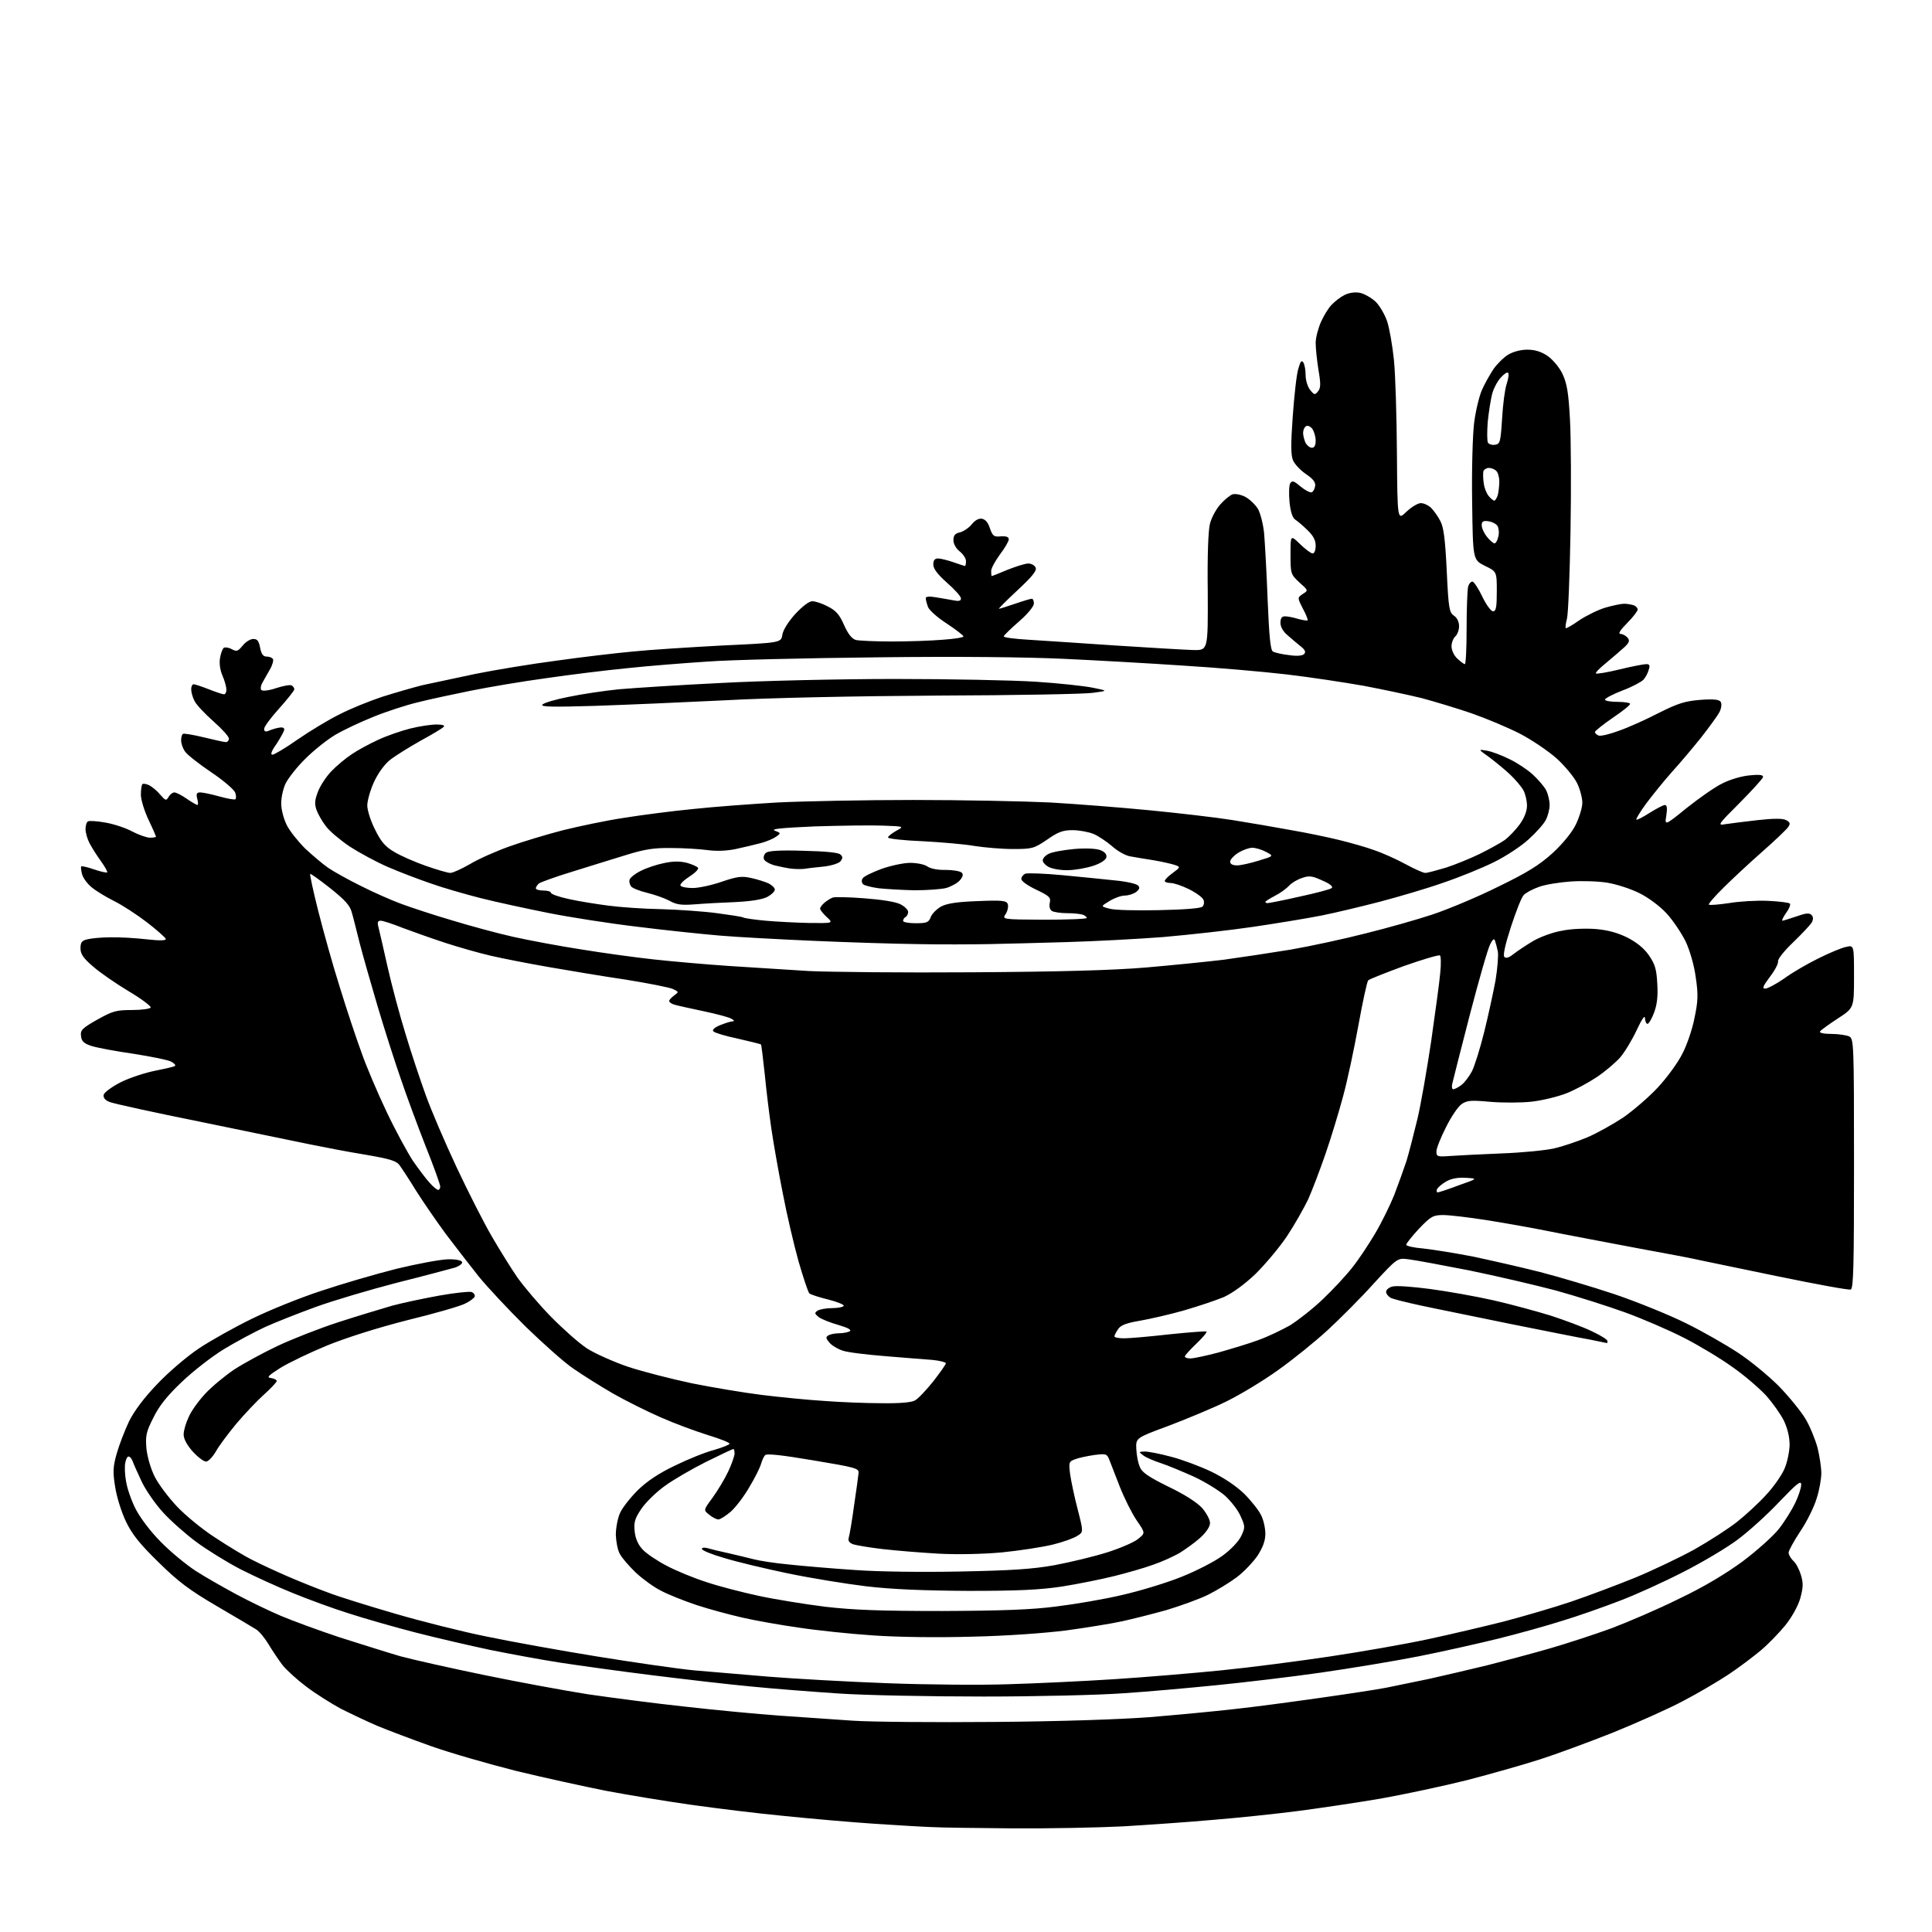 <?xml version="1.0" encoding="UTF-8" standalone="no"?>
<svg 
  version="1.1" 
  xmlns="http://www.w3.org/2000/svg" 
  xmlns:xlink="http://www.w3.org/1999/xlink" 
  xmlns:svg="http://www.w3.org/2000/svg"
  xmlns:rdf="http://www.w3.org/1999/02/22-rdf-syntax-ns#"
  xmlns:cc="http://creativecommons.org/ns#"
  xmlns:dc="http://purl.org/dc/elements/1.1/"
  viewBox="0 0 768 768"
  width="768"
  height="768"
>
<style>svg {background-color: white; }</style>"
<path stroke="none" fill="black" fill-rule="evenodd" d="M402.6,726.8C388.3,726.7 373.8,726.5 370.5,726.3C367.2,726.2 357.1,725.6 348.0,725.0C338.9,724.4 322.7,723.0 312.0,721.9C301.3,720.9 284.4,718.8 274.5,717.4C264.6,716.0 249.5,713.5 241.0,711.9C232.5,710.2 216.4,706.7 205.3,704.0C194.2,701.2 178.9,696.8 171.3,694.1C163.7,691.4 154.2,687.8 150.1,686.1C146.1,684.4 139.6,681.3 135.6,679.3C131.7,677.2 125.5,673.3 121.8,670.5C118.2,667.8 113.9,663.9 112.3,661.9C110.8,659.9 108.3,656.2 106.8,653.7C105.3,651.2 103.1,648.5 101.8,647.7C100.5,646.9 93.5,642.7 86.1,638.4C75.3,632.1 70.7,628.6 63.0,621.0C55.6,613.8 52.5,609.9 50.1,604.9C48.3,601.2 46.4,595.1 45.8,591.2C44.8,585.1 44.9,583.1 46.4,577.8C47.4,574.3 49.6,568.6 51.3,565.0C53.4,560.8 57.3,555.6 62.5,550.2C66.8,545.6 74.3,539.2 79.1,536.0C83.9,532.8 93.4,527.5 100.2,524.2C106.9,520.9 119.2,515.9 127.5,513.2C135.8,510.4 149.2,506.5 157.5,504.4C165.7,502.4 174.9,500.7 177.9,500.6C181.2,500.5 183.5,501.0 183.7,501.7C183.9,502.3 182.6,503.3 180.8,503.9C179.0,504.4 168.6,507.2 157.8,509.9C147.0,512.7 132.5,517.0 125.6,519.5C118.7,522.0 109.6,525.6 105.4,527.5C101.3,529.4 94.0,533.3 89.2,536.2C84.4,539.1 76.8,545.0 72.2,549.4C66.3,555.0 63.1,559.1 60.9,563.7C58.1,569.2 57.8,570.7 58.2,575.8C58.6,579.3 59.9,583.8 61.5,587.0C63.0,590.0 67.0,595.3 70.4,598.9C73.7,602.4 80.5,608.0 85.5,611.2C90.5,614.5 97.2,618.6 100.5,620.2C103.8,621.9 110.1,624.8 114.5,626.7C118.9,628.6 126.1,631.5 130.5,633.1C134.9,634.8 146.9,638.5 157.2,641.5C167.5,644.5 183.7,648.6 193.2,650.5C202.7,652.5 222.7,656.1 237.5,658.5C252.3,660.9 269.7,663.4 276.0,664.0C282.3,664.5 295.6,665.7 305.5,666.5C315.4,667.3 336.6,668.5 352.5,669.1C368.4,669.7 390.3,669.9 401.0,669.5C411.7,669.2 430.6,668.3 443.0,667.5C455.4,666.7 474.5,665.1 485.4,664.0C496.4,662.9 515.8,660.4 528.5,658.5C541.2,656.6 558.9,653.5 567.7,651.6C576.6,649.7 590.1,646.5 597.7,644.6C605.3,642.6 617.4,639.1 624.5,636.7C631.6,634.3 643.2,629.9 650.1,627.1C657.1,624.2 667.6,619.2 673.6,615.9C679.6,612.5 687.2,607.6 690.6,604.9C694.0,602.2 699.2,597.4 702.1,594.2C705.0,591.1 708.2,586.5 709.3,584.0C710.4,581.6 711.3,577.3 711.4,574.5C711.4,571.2 710.6,567.9 709.1,564.7C707.8,562.1 704.6,557.6 702.0,554.7C699.3,551.8 693.3,546.6 688.5,543.3C683.8,539.9 675.1,534.7 669.2,531.7C663.3,528.7 652.9,524.2 646.0,521.7C639.1,519.2 626.8,515.3 618.5,513.0C610.2,510.8 594.7,507.2 584.0,505.0C573.3,502.9 562.5,500.9 560.0,500.6C555.5,500.0 555.5,500.0 546.1,510.2C541.0,515.9 532.7,524.2 527.7,528.8C522.8,533.3 513.9,540.5 508.1,544.6C502.3,548.8 493.0,554.4 487.5,557.1C482.0,559.8 471.6,564.1 464.5,566.8C451.5,571.6 451.5,571.6 451.7,576.0C451.8,578.4 452.4,581.6 453.1,583.1C453.9,585.3 456.6,587.1 464.5,591.0C471.0,594.1 475.9,597.3 477.9,599.5C479.6,601.5 481.0,604.1 481.0,605.4C481.0,606.9 479.5,609.1 477.1,611.3C475.0,613.2 471.2,615.9 468.8,617.4C466.3,618.8 461.7,620.9 458.4,622.0C455.2,623.2 448.2,625.2 443.0,626.5C437.8,627.8 428.3,629.7 422.0,630.7C413.1,632.0 404.7,632.4 385.0,632.4C367.4,632.3 354.8,631.8 344.5,630.6C336.2,629.6 322.1,627.3 313.0,625.4C303.9,623.5 292.6,620.8 287.8,619.3C282.9,617.9 279.0,616.3 279.0,615.7C279.0,615.2 280.0,615.1 281.2,615.4C282.5,615.8 286.2,616.7 289.5,617.4C292.8,618.2 297.3,619.2 299.5,619.8C301.7,620.4 308.0,621.4 313.5,621.9C319.0,622.5 330.8,623.5 339.8,624.1C349.3,624.8 366.7,625.0 381.8,624.7C401.6,624.3 410.2,623.8 419.1,622.2C425.5,621.0 435.1,618.7 440.4,617.0C445.7,615.3 451.2,612.9 452.6,611.6C455.3,609.4 455.3,609.4 451.8,604.3C449.9,601.5 446.9,595.5 445.1,590.9C443.3,586.3 441.4,581.4 440.9,580.1C440.0,577.9 439.6,577.8 434.9,578.4C432.2,578.8 428.8,579.5 427.3,580.1C424.9,581.0 424.8,581.3 425.4,586.1C425.8,588.8 427.1,595.1 428.4,600.0C430.7,609.0 430.7,609.0 428.3,610.5C427.0,611.4 422.6,613.0 418.5,614.0C414.4,615.0 405.3,616.4 398.3,617.1C390.8,617.8 380.3,618.0 373.0,617.6C366.1,617.2 356.2,616.4 351.0,615.8C345.8,615.2 340.5,614.3 339.2,613.9C337.6,613.3 337.0,612.5 337.4,611.2C337.7,610.3 338.7,604.5 339.5,598.5C340.4,592.5 341.2,586.6 341.3,585.5C341.5,583.7 340.0,583.3 323.2,580.5C310.7,578.4 304.6,577.7 304.1,578.5C303.6,579.0 302.9,580.6 302.5,582.0C302.1,583.4 300.1,587.5 297.9,591.1C295.8,594.8 292.5,599.1 290.5,600.9C288.5,602.6 286.3,604.0 285.6,604.0C284.8,604.0 283.2,603.2 281.9,602.1C279.6,600.3 279.6,600.3 283.3,595.3C285.3,592.5 288.1,587.9 289.5,584.9C290.9,581.9 292.0,578.7 292.0,577.8C292.0,576.8 291.8,576.0 291.5,576.0C291.2,576.0 286.4,578.3 280.7,581.1C275.1,583.9 267.7,588.2 264.4,590.6C261.0,593.0 256.8,597.1 255.0,599.7C252.3,603.7 251.9,605.2 252.3,608.8C252.6,611.7 253.7,614.1 255.5,616.0C257.0,617.6 261.3,620.5 265.0,622.4C268.7,624.4 275.8,627.3 280.8,628.9C285.8,630.6 295.2,633.0 301.7,634.4C308.2,635.8 320.0,637.7 328.0,638.7C339.2,640.0 349.7,640.4 374.5,640.4C398.0,640.3 410.1,639.9 419.9,638.6C427.3,637.7 439.1,635.7 446.2,634.0C453.2,632.4 463.8,629.2 469.7,626.8C475.5,624.5 482.9,620.7 486.0,618.4C489.3,616.0 492.4,612.7 493.4,610.6C495.0,607.2 495.0,606.8 493.2,602.8C492.2,600.4 489.4,596.8 487.0,594.6C484.6,592.5 479.1,589.1 474.6,587.0C470.1,585.0 464.2,582.5 461.4,581.6C458.6,580.7 455.4,579.3 454.4,578.5C452.6,577.1 452.6,577.1 455.1,577.0C456.5,577.0 461.2,577.9 465.6,579.1C469.9,580.2 477.1,582.9 481.5,585.0C486.5,587.4 491.5,590.8 494.6,593.8C497.4,596.6 500.4,600.4 501.3,602.3C502.3,604.2 503.0,607.6 503.0,609.7C503.0,612.5 502.0,615.1 499.9,618.4C498.1,621.0 494.4,624.9 491.6,627.0C488.8,629.1 483.7,632.2 480.3,633.9C476.9,635.6 469.4,638.3 463.8,640.0C458.1,641.6 450.1,643.6 446.0,644.5C441.9,645.4 432.0,647.0 424.0,648.1C415.4,649.2 400.2,650.3 386.5,650.6C372.5,651.0 357.0,650.8 347.0,650.1C338.0,649.5 324.7,648.1 317.5,647.0C310.4,646.0 300.2,644.2 295.0,643.0C289.8,641.8 281.6,639.6 276.8,638.0C272.0,636.4 265.7,633.9 262.9,632.4C260.0,631.0 255.5,627.7 252.8,625.2C250.1,622.6 247.2,619.3 246.4,617.7C245.5,616.2 244.9,612.7 244.8,610.1C244.8,607.5 245.5,603.7 246.4,601.6C247.2,599.6 250.5,595.4 253.5,592.4C257.3,588.7 262.0,585.6 268.3,582.6C273.4,580.1 280.3,577.3 283.8,576.4C287.2,575.4 290.0,574.3 290.0,573.9C290.0,573.4 286.1,571.9 281.2,570.4C276.4,568.9 268.0,565.8 262.6,563.4C257.1,561.0 248.5,556.7 243.6,553.9C238.6,551.0 231.6,546.6 228.0,544.1C224.4,541.7 215.9,534.1 209.0,527.4C202.1,520.6 193.7,511.6 190.2,507.3C186.8,503.0 180.9,495.4 177.2,490.5C173.6,485.6 168.3,477.9 165.5,473.5C162.8,469.1 159.8,464.5 158.9,463.3C157.7,461.5 155.2,460.7 145.2,459.0C138.4,457.9 128.6,456.0 123.2,454.9C117.9,453.8 98.4,449.8 80.0,446.0C61.6,442.3 45.2,438.7 43.7,438.1C41.8,437.4 41.0,436.4 41.2,435.2C41.4,434.3 44.3,432.1 48.0,430.2C51.6,428.4 57.8,426.4 61.8,425.6C65.8,424.8 69.4,424.0 69.6,423.7C69.9,423.4 69.2,422.6 68.0,422.0C66.7,421.3 60.0,420.0 53.1,418.9C46.1,417.9 38.6,416.5 36.4,415.8C33.3,414.8 32.4,413.9 32.2,411.8C31.9,409.5 32.7,408.7 38.7,405.3C44.8,401.9 46.2,401.5 52.5,401.5C56.4,401.5 59.7,401.0 59.9,400.5C60.1,400.0 56.2,397.0 51.1,394.0C46.1,391.0 39.7,386.6 37.0,384.2C33.1,380.9 32.0,379.2 32.0,377.0C32.0,374.6 32.5,373.9 34.7,373.4C36.2,373.0 40.3,372.6 43.9,372.6C47.5,372.5 54.0,372.9 58.4,373.4C63.7,374.0 66.1,373.9 65.9,373.2C65.7,372.7 62.4,369.7 58.5,366.7C54.6,363.7 48.8,359.9 45.4,358.2C42.0,356.5 37.9,354.0 36.3,352.6C34.6,351.2 32.9,348.8 32.6,347.4C32.2,345.9 32.1,344.6 32.3,344.4C32.5,344.2 34.8,344.7 37.4,345.6C40.0,346.5 42.3,347.0 42.6,346.8C42.8,346.5 41.7,344.5 40.1,342.3C38.5,340.1 36.5,336.9 35.6,335.2C34.7,333.5 34.0,331.0 34.0,329.6C34.0,328.2 34.4,326.8 35.0,326.5C35.5,326.2 38.7,326.4 42.0,327.0C45.4,327.6 50.2,329.2 52.7,330.6C55.2,331.9 58.4,333.0 59.6,333.0C60.9,333.0 62.0,332.8 62.0,332.6C62.0,332.4 60.7,329.3 59.0,325.8C57.4,322.4 56.0,317.9 56.0,315.9C56.0,313.9 56.3,312.0 56.6,311.7C57.0,311.4 58.2,311.6 59.4,312.2C60.5,312.8 62.5,314.4 63.7,315.9C65.8,318.3 66.1,318.4 67.0,316.8C67.6,315.8 68.6,315.0 69.3,315.0C70.0,315.0 72.2,316.1 74.2,317.5C76.2,318.9 78.2,320.0 78.5,320.0C78.8,320.0 78.8,318.9 78.4,317.5C77.9,315.5 78.2,315.0 79.6,315.0C80.6,315.0 84.0,315.7 87.2,316.6C90.4,317.5 93.3,318.0 93.6,317.7C93.9,317.4 93.9,316.2 93.5,315.1C93.1,313.9 88.9,310.3 84.0,307.0C79.1,303.7 74.4,300.0 73.6,298.8C72.7,297.6 72.0,295.6 72.0,294.3C72.0,293.1 72.3,291.9 72.8,291.7C73.2,291.5 76.9,292.1 81.0,293.1C85.1,294.1 89.1,295.0 89.8,295.0C90.4,295.0 91.0,294.4 91.0,293.6C91.0,292.8 88.3,289.8 84.9,286.8C81.6,283.9 78.2,280.3 77.4,278.8C76.6,277.3 76.0,275.2 76.0,274.0C76.0,272.9 76.4,272.0 77.0,272.0C77.5,272.0 80.2,272.9 83.0,274.0C85.8,275.1 88.5,276.0 89.0,276.0C89.6,276.0 90.0,275.2 90.0,274.1C90.0,273.1 89.3,270.5 88.4,268.5C87.4,266.1 87.1,263.4 87.5,261.4C87.8,259.6 88.5,257.8 89.0,257.5C89.5,257.2 91.0,257.4 92.2,258.1C94.1,259.1 94.6,258.9 96.5,256.6C97.6,255.2 99.5,254.0 100.7,254.0C102.3,254.0 102.9,254.8 103.4,257.5C103.9,260.0 104.6,261.0 106.0,261.0C107.0,261.0 108.2,261.4 108.5,262.0C108.8,262.5 108.3,264.4 107.3,266.1C106.3,267.8 105.0,270.2 104.3,271.4C103.6,272.6 103.5,273.9 103.9,274.3C104.4,274.8 107.0,274.5 109.9,273.5C112.7,272.6 115.4,272.1 116.0,272.5C116.5,272.8 117.0,273.5 117.0,274.0C117.0,274.5 114.3,277.9 111.0,281.6C107.7,285.2 105.0,288.9 105.0,289.7C105.0,290.8 105.5,291.0 106.8,290.5C107.7,290.1 109.5,289.5 110.7,289.3C112.1,289.0 113.0,289.2 113.0,290.0C113.0,290.6 111.6,293.1 110.0,295.6C107.9,298.5 107.4,300.0 108.3,300.0C109.0,300.0 113.6,297.3 118.4,293.9C123.2,290.6 130.6,286.1 134.9,284.0C139.1,281.8 146.8,278.7 151.9,277.0C157.0,275.4 164.2,273.3 167.8,272.4C171.5,271.6 181.0,269.6 188.9,267.9C196.8,266.3 211.4,263.9 221.4,262.6C231.3,261.2 244.9,259.6 251.5,259.0C258.1,258.3 274.1,257.3 287.0,256.6C310.5,255.5 310.5,255.5 311.0,252.3C311.3,250.4 313.4,247.1 316.1,244.1C319.0,241.0 321.6,239.0 322.9,239.0C324.1,239.0 326.9,239.9 329.1,241.1C332.3,242.7 333.7,244.3 335.5,248.4C337.1,252.0 338.6,253.9 340.2,254.4C341.5,254.7 347.9,255.0 354.5,255.0C361.1,255.0 370.2,254.7 374.8,254.3C379.3,254.0 383.0,253.4 383.0,253.0C383.0,252.6 380.0,250.3 376.4,247.9C372.8,245.6 369.4,242.6 368.9,241.3C368.4,239.9 368.0,238.4 368.0,237.8C368.0,237.1 369.4,237.0 371.8,237.4C373.8,237.7 377.0,238.3 378.8,238.6C381.1,239.1 382.0,238.9 382.0,237.9C382.0,237.1 379.5,234.3 376.5,231.7C372.7,228.3 371.0,226.1 371.0,224.4C371.0,222.7 371.6,222.0 372.9,222.0C373.9,222.0 376.7,222.7 379.0,223.5C381.3,224.3 383.4,225.0 383.6,225.0C383.8,225.0 384.0,224.1 384.0,223.1C384.0,222.0 382.9,220.3 381.5,219.2C380.0,218.0 379.0,216.2 379.0,214.7C379.0,212.8 379.7,212.0 381.7,211.6C383.1,211.2 385.2,209.8 386.3,208.4C387.5,206.9 389.0,206.0 390.3,206.2C391.6,206.4 392.8,207.7 393.5,210.0C394.6,213.1 395.1,213.5 397.9,213.2C400.0,213.1 401.0,213.4 401.0,214.4C401.0,215.2 399.4,217.9 397.5,220.4C395.6,223.0 394.0,225.9 394.0,227.0C394.0,228.1 394.1,229.0 394.2,229.0C394.4,229.0 397.2,227.9 400.5,226.5C403.8,225.2 407.5,224.0 408.8,224.0C410.0,224.0 411.4,224.8 411.7,225.7C412.2,226.9 410.2,229.3 404.4,234.7C400.1,238.7 396.8,242.0 397.1,242.0C397.4,242.0 400.3,241.1 403.5,240.0C406.7,238.9 409.7,238.0 410.2,238.0C410.6,238.0 411.0,238.9 411.0,239.9C411.0,241.0 408.5,244.1 405.0,247.1C401.7,250.0 399.0,252.6 399.0,253.0C399.0,253.4 403.4,254.0 408.8,254.3C414.1,254.6 429.8,255.7 443.5,256.6C457.2,257.5 471.1,258.3 474.4,258.4C480.2,258.5 480.2,258.5 480.1,235.3C479.9,221.0 480.3,210.6 481.0,208.1C481.6,205.8 483.4,202.4 485.1,200.5C486.8,198.6 489.0,196.8 490.0,196.5C491.1,196.2 493.3,196.6 495.0,197.5C496.7,198.4 498.9,200.5 500.0,202.2C501.0,203.9 502.1,208.2 502.5,211.9C502.8,215.5 503.5,227.4 503.9,238.3C504.5,252.7 505.0,258.4 506.0,259.0C506.7,259.4 509.5,260.1 512.3,260.4C515.5,260.9 517.7,260.7 518.4,260.0C519.2,259.2 518.8,258.3 517.0,256.9C515.6,255.8 513.3,253.8 511.8,252.5C510.1,251.1 509.0,249.2 509.0,247.6C509.0,245.8 509.5,245.0 510.8,245.0C511.7,245.0 514.1,245.4 515.9,246.0C517.8,246.5 519.5,246.8 519.8,246.6C520.0,246.4 519.2,244.3 517.9,241.9C515.7,237.6 515.7,237.6 517.9,236.1C520.1,234.7 520.1,234.7 516.5,231.5C513.1,228.3 513.0,228.1 513.0,220.4C513.0,212.6 513.0,212.6 516.8,216.3C518.9,218.3 521.1,220.0 521.8,220.0C522.5,220.0 523.0,218.7 523.0,216.9C523.0,214.7 522.0,212.9 519.7,210.7C517.9,208.9 515.7,207.1 514.8,206.5C513.8,205.8 513.0,203.5 512.6,199.5C512.3,196.2 512.4,192.9 512.9,192.1C513.7,190.9 514.4,191.2 517.0,193.4C518.8,194.9 520.8,195.9 521.4,195.7C522.0,195.5 522.6,194.4 522.8,193.2C523.0,191.7 522.0,190.4 519.2,188.5C517.0,187.0 514.7,184.6 514.0,183.0C513.1,180.9 513.1,176.5 513.9,165.3C514.5,157.2 515.4,148.7 516.1,146.6C516.9,143.7 517.4,143.0 518.1,144.1C518.6,144.9 519.0,147.1 519.0,149.1C519.0,151.1 519.8,153.8 520.8,155.0C522.4,157.0 522.7,157.1 523.9,155.6C525.0,154.3 525.1,152.7 524.1,147.0C523.5,143.2 523.0,138.4 523.0,136.3C523.0,134.2 524.0,130.5 525.1,128.0C526.2,125.5 528.1,122.4 529.3,121.2C530.5,119.9 532.8,118.1 534.4,117.3C536.2,116.4 538.5,116.0 540.6,116.4C542.4,116.8 545.2,118.4 546.9,120.0C548.5,121.6 550.5,125.1 551.4,127.7C552.3,130.4 553.5,137.2 554.1,143.0C554.7,148.8 555.2,165.5 555.3,180.2C555.5,206.9 555.5,206.9 559.0,203.5C561.0,201.6 563.6,200.0 564.8,200.0C566.0,200.0 567.9,200.9 568.9,201.9C570.0,203.0 571.7,205.4 572.6,207.2C573.9,209.7 574.5,214.5 575.1,226.9C575.8,241.8 576.1,243.4 577.9,244.7C579.2,245.5 580.0,247.2 580.0,248.9C580.0,250.5 579.3,252.3 578.5,253.0C577.7,253.7 577.0,255.5 577.0,256.9C577.0,258.5 578.0,260.6 579.3,261.8C580.6,263.0 581.9,264.0 582.3,264.0C582.7,264.0 583.0,257.6 583.0,249.8C583.0,241.9 583.3,234.5 583.6,233.2C584.0,231.9 584.8,231.1 585.4,231.2C586.0,231.4 587.8,234.1 589.3,237.3C590.8,240.4 592.7,243.0 593.5,243.0C594.7,243.0 595.0,241.4 595.0,235.1C595.0,227.2 595.0,227.2 590.2,224.9C585.5,222.5 585.5,222.5 585.2,199.5C585.0,186.6 585.4,172.8 586.0,168.0C586.6,163.3 588.0,157.5 589.1,155.0C590.2,152.5 592.3,148.8 593.7,146.7C595.1,144.7 597.7,142.1 599.5,141.0C601.5,139.8 604.5,139.0 607.1,139.0C610.2,139.0 612.7,139.8 615.2,141.5C617.2,142.9 619.8,145.9 621.1,148.6C622.9,152.5 623.5,155.9 624.1,166.9C624.5,174.4 624.6,194.4 624.3,211.5C624.0,228.6 623.4,244.0 622.9,245.9C622.4,247.8 622.2,249.5 622.4,249.7C622.6,249.9 625.1,248.5 627.9,246.5C630.8,244.6 635.5,242.3 638.3,241.5C641.1,240.7 644.4,240.0 645.6,240.0C646.8,240.0 648.5,240.3 649.4,240.6C650.3,240.9 651.0,241.7 651.0,242.3C651.0,242.9 649.1,245.4 646.8,247.7C644.0,250.5 643.1,252.0 644.2,252.0C645.0,252.0 646.3,252.7 647.0,253.5C647.9,254.6 647.7,255.4 645.8,257.2C644.4,258.5 641.2,261.2 638.6,263.4C636.0,265.5 634.1,267.4 634.4,267.7C634.6,268.0 638.9,267.3 643.8,266.1C648.7,264.9 653.5,264.0 654.4,264.0C655.7,264.0 656.0,264.5 655.4,266.2C655.1,267.5 654.1,269.3 653.3,270.2C652.4,271.1 648.7,273.1 644.9,274.5C641.1,276.0 638.0,277.6 638.0,278.1C638.0,278.6 640.2,279.0 643.0,279.0C645.8,279.0 648.0,279.4 648.0,279.8C648.0,280.3 644.9,282.8 641.0,285.4C637.1,288.1 634.0,290.6 634.0,291.0C634.0,291.4 634.7,292.1 635.5,292.4C636.4,292.7 640.1,291.8 643.8,290.4C647.5,289.1 654.6,285.9 659.6,283.3C667.2,279.5 669.9,278.7 676.0,278.2C681.4,277.8 683.4,278.1 684.0,279.0C684.5,279.8 684.3,281.5 683.5,283.1C682.7,284.6 679.4,289.1 676.2,293.2C673.0,297.2 667.7,303.5 664.5,307.0C661.3,310.6 656.8,316.2 654.4,319.4C652.0,322.7 650.2,325.6 650.5,325.8C650.7,326.1 653.1,324.8 655.8,323.1C658.5,321.4 661.2,320.0 661.8,320.0C662.7,320.0 662.8,321.3 662.4,324.1C661.7,328.3 661.7,328.3 670.6,321.1C675.5,317.2 681.9,312.7 684.9,311.3C687.9,309.8 692.7,308.4 695.8,308.2C699.8,307.8 701.1,308.1 700.8,309.0C700.6,309.6 696.4,314.3 691.5,319.2C682.7,328.0 682.6,328.2 686.0,327.6C687.9,327.3 693.7,326.6 698.8,326.0C705.2,325.3 708.7,325.3 710.0,326.0C711.6,326.9 711.8,327.4 710.8,328.8C710.2,329.7 705.6,334.1 700.6,338.5C695.6,342.9 688.7,349.3 685.2,352.8C681.6,356.3 679.0,359.4 679.3,359.6C679.6,359.9 683.2,359.6 687.3,359.0C691.4,358.3 698.3,357.9 702.8,358.1C707.2,358.3 711.2,358.8 711.5,359.2C711.9,359.6 711.2,361.3 710.0,362.9C708.8,364.6 708.2,366.0 708.5,366.0C708.9,366.0 711.4,365.2 714.1,364.3C717.7,363.0 719.2,362.8 720.1,363.7C720.8,364.4 720.9,365.4 720.2,366.7C719.6,367.7 716.3,371.2 712.9,374.5C709.3,377.9 706.7,381.2 706.8,382.1C707.0,383.0 705.5,385.8 703.5,388.4C700.8,392.0 700.4,393.0 701.7,393.0C702.6,393.0 706.0,391.2 709.2,389.0C712.3,386.7 718.5,383.1 722.8,381.0C727.2,378.8 732.2,376.7 733.9,376.4C737.0,375.7 737.0,375.7 737.0,388.2C737.0,400.7 737.0,400.7 730.5,404.9C727.0,407.2 723.8,409.5 723.5,410.0C723.1,410.6 725.0,411.0 728.0,411.0C730.8,411.0 734.0,411.5 735.1,412.0C736.9,413.0 737.0,414.7 737.0,462.6C737.0,503.0 736.8,512.2 735.7,512.6C734.9,512.9 722.0,510.5 706.9,507.4C691.8,504.3 677.9,501.4 676.0,501.0C674.1,500.5 662.6,498.3 650.5,496.1C638.4,493.8 622.9,490.9 616.0,489.5C609.1,488.1 597.8,486.1 590.8,485.0C583.8,483.9 576.1,483.0 573.7,483.0C569.7,483.0 568.8,483.5 564.1,488.4C561.3,491.4 559.0,494.3 559.0,494.8C559.0,495.3 562.0,496.0 565.8,496.3C569.5,496.7 578.3,498.1 585.5,499.5C592.6,501.0 604.5,503.7 612.0,505.6C619.4,507.5 632.9,511.5 641.9,514.5C651.0,517.6 663.8,522.8 670.4,526.1C677.1,529.4 686.3,534.7 691.0,537.8C695.7,540.9 702.9,546.8 707.0,550.9C711.1,555.1 715.9,561.0 717.7,564.0C719.5,567.0 721.6,572.2 722.5,575.5C723.3,578.7 724.0,583.3 724.0,585.6C724.0,587.9 723.2,592.5 722.1,595.8C721.1,599.1 718.2,605.0 715.6,608.8C713.1,612.6 711.0,616.4 711.0,617.2C711.0,618.0 711.8,619.4 712.8,620.4C713.9,621.3 715.2,623.8 715.9,626.1C716.9,629.4 716.8,631.0 715.6,635.5C714.6,638.7 712.2,643.0 709.6,646.2C707.2,649.1 702.9,653.6 699.9,656.1C696.9,658.6 691.1,663.0 687.0,665.7C682.9,668.4 674.8,673.2 669.0,676.2C663.2,679.3 650.6,684.9 641.0,688.8C631.4,692.6 618.4,697.4 612.1,699.4C605.9,701.4 592.9,705.1 583.3,707.6C573.7,710.0 558.2,713.3 548.7,715.0C539.2,716.6 524.5,718.8 516.0,719.9C507.5,721.0 492.4,722.6 482.5,723.4C472.6,724.3 456.5,725.4 446.6,726.0C436.8,726.5 417.0,726.9 402.6,726.8zM395.0,684.5C421.4,684.3 444.9,683.5 457.0,682.6C467.7,681.7 482.8,680.3 490.5,679.4C498.2,678.6 513.7,676.5 525.0,674.9C536.3,673.3 548.0,671.5 551.0,670.9C554.0,670.3 561.7,668.7 568.0,667.4C574.3,666.0 584.9,663.5 591.5,661.9C598.1,660.2 609.1,657.3 616.0,655.3C622.9,653.3 633.9,649.7 640.5,647.3C647.1,644.8 659.3,639.6 667.5,635.5C677.4,630.8 686.0,625.6 692.7,620.7C698.3,616.5 704.8,610.7 707.1,607.8C709.4,604.9 712.3,600.2 713.6,597.5C714.9,594.8 716.0,591.5 716.0,590.2C716.0,588.3 714.4,589.6 707.3,597.0C702.6,602.0 695.2,608.7 690.9,611.9C686.7,615.1 676.8,621.0 669.1,624.9C661.3,628.9 649.9,634.1 643.7,636.4C637.5,638.8 627.3,642.4 621.0,644.3C614.7,646.3 603.2,649.5 595.5,651.4C587.8,653.3 573.6,656.5 564.0,658.4C554.4,660.3 536.8,663.2 525.0,664.9C513.2,666.6 494.5,668.8 483.5,669.9C472.5,671.0 455.9,672.5 446.5,673.1C437.1,673.8 412.2,674.4 391.0,674.4C369.8,674.4 343.9,673.9 333.5,673.2C323.1,672.5 307.3,671.3 298.5,670.4C289.7,669.6 271.9,667.5 259.0,665.9C246.1,664.3 229.7,662.0 222.5,660.9C215.3,659.8 203.0,657.5 195.0,655.9C187.0,654.2 173.5,651.1 165.0,648.9C156.5,646.7 144.6,643.3 138.5,641.3C132.4,639.4 122.6,635.8 116.5,633.3C110.5,630.9 101.1,626.6 95.6,623.8C90.2,621.0 82.3,616.1 78.1,613.0C73.9,609.9 67.9,604.6 64.8,601.2C61.7,597.8 57.8,592.2 56.2,588.7C54.6,585.3 53.0,581.7 52.7,580.8C52.3,579.8 51.7,579.0 51.1,579.0C50.6,579.0 50.0,580.1 49.8,581.5C49.5,582.8 49.6,586.1 50.1,588.8C50.5,591.5 52.2,596.5 53.9,599.8C55.7,603.3 59.8,608.8 63.9,612.9C67.7,616.8 73.9,621.9 77.7,624.4C81.4,626.8 88.8,631.0 94.0,633.8C99.2,636.6 107.1,640.4 111.6,642.3C116.1,644.2 126.6,648.1 135.1,650.9C143.6,653.6 154.4,657.0 159.2,658.4C164.0,659.7 179.1,663.1 192.7,665.9C206.3,668.7 224.8,672.1 233.7,673.5C242.7,674.8 260.0,677.1 272.2,678.4C284.5,679.8 301.5,681.4 310.0,682.0C318.5,682.6 331.6,683.5 339.0,684.0C346.4,684.5 371.6,684.7 395.0,684.5zM81.9,581.0C81.0,581.0 78.6,579.2 76.6,577.0C74.3,574.4 73.0,572.0 73.0,570.2C73.0,568.7 73.9,565.6 75.0,563.3C76.0,560.9 79.0,556.8 81.6,554.0C84.2,551.2 89.4,546.9 93.1,544.4C96.8,542.0 104.5,537.8 110.2,535.1C115.9,532.4 126.8,528.1 134.5,525.6C142.2,523.1 151.9,520.2 156.0,519.0C160.1,517.9 168.6,516.1 174.7,515.0C180.9,513.9 186.7,513.3 187.5,513.6C188.4,514.0 188.9,514.8 188.7,515.4C188.5,516.0 186.8,517.3 184.9,518.2C183.0,519.2 172.6,522.2 161.9,524.8C149.8,527.9 137.8,531.7 129.9,534.9C122.9,537.8 114.6,541.8 111.4,543.8C106.5,546.9 105.9,547.6 107.8,547.8C109.0,548.0 110.0,548.5 110.0,549.0C110.0,549.4 107.7,551.9 104.9,554.4C102.1,556.9 97.2,562.1 93.9,566.0C90.7,569.9 87.0,574.8 85.8,577.0C84.5,579.2 82.8,581.0 81.9,581.0zM350.5,557.8C357.6,557.9 362.3,557.5 363.7,556.7C364.9,556.1 368.2,552.6 371.0,549.1C373.7,545.6 376.0,542.4 376.0,541.9C376.0,541.5 373.6,540.9 370.8,540.6C367.9,540.4 359.4,539.7 352.0,539.1C344.6,538.5 336.9,537.6 335.0,536.9C333.1,536.3 330.7,534.9 329.7,533.7C328.3,532.1 328.2,531.5 329.2,530.9C329.9,530.4 331.9,530.0 333.5,530.0C335.1,530.0 337.1,529.6 337.8,529.2C338.6,528.6 337.0,527.8 333.3,526.7C330.1,525.8 326.6,524.4 325.5,523.6C323.8,522.2 323.7,521.9 325.0,521.0C325.8,520.5 328.4,520.0 330.7,520.0C333.0,520.0 335.1,519.6 335.4,519.1C335.7,518.7 332.9,517.5 329.3,516.6C325.6,515.7 322.2,514.6 321.7,514.1C321.2,513.6 319.3,507.8 317.4,501.3C315.6,494.8 312.7,482.5 311.1,474.0C309.4,465.5 307.4,454.0 306.6,448.5C305.8,443.0 304.6,433.3 304.0,427.0C303.3,420.7 302.7,415.4 302.5,415.2C302.3,415.0 298.2,414.0 293.4,412.9C288.6,411.9 284.2,410.6 283.6,410.0C283.0,409.4 283.9,408.5 286.3,407.5C288.3,406.7 290.5,406.0 291.2,406.0C292.0,406.0 291.9,405.6 290.8,405.0C289.9,404.4 285.0,403.1 279.8,402.0C274.7,400.9 269.5,399.8 268.2,399.4C267.0,399.1 266.0,398.4 266.0,397.9C266.0,397.5 266.9,396.5 268.0,395.7C269.9,394.3 269.9,394.3 267.4,393.1C265.9,392.5 257.5,390.8 248.6,389.4C239.8,388.1 226.0,385.8 218.0,384.4C210.0,383.0 199.7,381.0 195.0,379.9C190.3,378.8 182.2,376.5 177.0,374.8C171.8,373.1 164.2,370.4 160.2,368.9C156.2,367.3 152.2,366.0 151.4,366.0C150.1,366.0 149.9,366.6 150.5,368.8C150.9,370.3 152.5,377.4 154.1,384.5C155.7,391.6 158.9,403.6 161.2,411.0C163.4,418.4 167.1,429.4 169.3,435.5C171.5,441.6 177.0,454.4 181.5,464.0C186.0,473.6 192.3,486.0 195.5,491.5C198.7,497.0 203.3,504.4 205.8,508.0C208.4,511.6 214.2,518.5 218.9,523.3C223.6,528.1 230.0,533.8 233.3,536.0C236.6,538.1 244.0,541.4 249.9,543.4C255.7,545.3 267.1,548.2 275.1,549.9C283.1,551.5 295.5,553.6 302.8,554.5C310.0,555.4 321.2,556.5 327.7,556.9C334.2,557.4 344.4,557.8 350.5,557.8zM473.2,540.0C474.5,540.0 479.6,538.9 484.5,537.6C489.4,536.2 496.5,534.1 500.2,532.7C503.9,531.4 509.5,528.7 512.7,526.9C515.8,525.0 521.7,520.4 525.8,516.5C529.9,512.6 535.2,506.9 537.6,503.8C540.1,500.7 544.1,494.6 546.6,490.4C549.1,486.2 552.5,479.3 554.2,475.1C555.8,470.9 558.0,464.8 559.1,461.5C560.1,458.2 562.0,450.8 563.4,445.0C564.8,439.2 567.2,425.3 568.9,414.0C570.5,402.7 572.2,390.5 572.5,386.9C572.9,383.2 572.8,380.0 572.4,379.8C571.9,379.5 565.5,381.4 558.1,384.0C550.8,386.7 544.4,389.2 543.9,389.7C543.4,390.2 541.7,398.2 540.0,407.5C538.3,416.9 535.6,429.6 533.9,435.8C532.2,442.1 529.1,452.4 526.9,458.7C524.7,465.1 521.6,473.2 520.0,476.8C518.3,480.3 514.6,486.9 511.6,491.4C508.6,495.9 503.0,502.5 499.2,506.3C494.8,510.5 490.0,514.0 486.5,515.6C483.4,516.9 476.2,519.3 470.7,520.9C465.1,522.5 457.2,524.3 453.2,525.0C447.9,525.9 445.6,526.7 444.5,528.3C443.7,529.5 443.0,530.8 443.0,531.2C443.0,531.7 444.7,532.0 446.9,532.0C449.0,532.0 457.1,531.3 465.0,530.4C472.8,529.6 479.4,529.1 479.6,529.3C479.9,529.6 478.1,531.7 475.6,534.1C473.1,536.5 471.0,538.8 471.0,539.2C471.0,539.7 472.0,540.0 473.2,540.0zM638.8,533.9C638.6,533.9 635.6,533.2 632.0,532.5C628.4,531.9 614.0,529.0 600.0,526.2C586.0,523.3 570.0,520.1 564.5,518.9C559.0,517.7 553.7,516.4 552.8,515.9C551.8,515.3 551.0,514.3 551.0,513.5C551.0,512.7 552.2,511.7 553.6,511.4C555.1,511.0 561.8,511.5 568.5,512.4C575.3,513.3 586.6,515.3 593.7,516.9C600.7,518.5 611.0,521.3 616.5,523.0C622.0,524.8 629.3,527.5 632.8,529.2C636.2,530.8 639.0,532.5 639.0,533.1C639.0,533.6 638.9,534.0 638.8,533.9zM571.5,474.0C571.9,474.0 575.6,472.8 579.8,471.2C587.5,468.5 587.5,468.5 582.7,468.2C579.4,468.0 576.9,468.5 574.8,469.7C573.1,470.7 571.5,472.1 571.2,472.8C571.0,473.4 571.1,474.0 571.5,474.0zM174.2,473.0C174.6,473.0 175.0,472.4 175.0,471.7C175.0,470.9 172.4,463.6 169.1,455.4C165.9,447.2 161.4,435.1 159.2,428.5C156.9,421.9 152.8,409.1 150.1,400.0C147.4,390.9 144.2,379.6 143.0,375.0C141.8,370.3 140.5,364.9 139.9,362.9C139.2,360.0 137.3,357.9 131.3,353.1C127.1,349.8 123.5,347.2 123.3,347.4C123.1,347.6 124.5,354.2 126.5,362.1C128.5,370.0 132.3,383.7 135.1,392.5C137.8,401.3 141.7,413.0 143.7,418.4C145.6,423.9 150.1,434.4 153.6,441.8C157.1,449.2 161.9,458.0 164.1,461.4C166.4,464.7 169.4,468.7 170.8,470.2C172.2,471.8 173.7,473.0 174.2,473.0zM576.8,459.5C579.9,459.3 589.0,458.8 597.0,458.5C605.0,458.2 614.3,457.3 617.8,456.5C621.3,455.7 627.2,453.7 631.0,452.1C634.8,450.5 641.2,446.9 645.3,444.2C649.3,441.4 655.6,436.0 659.1,432.2C662.7,428.3 667.1,422.3 668.8,418.8C670.6,415.4 672.8,408.9 673.6,404.6C675.0,398.0 675.1,395.3 674.1,388.6C673.5,383.9 671.8,378.0 670.1,374.3C668.4,370.9 665.0,365.8 662.4,363.0C659.7,360.1 655.1,356.7 651.6,355.0C648.2,353.3 642.6,351.5 639.0,350.9C635.4,350.3 628.9,350.1 624.5,350.4C620.1,350.7 614.4,351.6 611.9,352.5C609.3,353.4 606.5,354.9 605.7,355.8C604.8,356.7 602.6,362.4 600.6,368.5C598.3,375.6 597.4,379.8 598.0,380.4C598.7,381.1 600.0,380.6 601.7,379.2C603.3,378.0 606.7,375.7 609.4,374.1C612.1,372.5 617.2,370.6 620.8,370.0C624.5,369.2 630.2,369.0 634.3,369.3C639.1,369.7 643.1,370.8 646.9,372.7C650.6,374.6 653.5,376.9 655.5,379.8C657.9,383.3 658.5,385.3 658.8,391.1C659.1,396.1 658.7,399.4 657.5,402.6C656.6,405.0 655.4,407.0 654.9,407.0C654.4,407.0 654.0,406.0 653.9,404.8C653.9,403.3 652.7,405.0 650.6,409.5C648.8,413.4 645.8,418.3 644.0,420.4C642.1,422.5 638.0,426.0 634.7,428.2C631.4,430.4 626.0,433.3 622.7,434.6C619.4,435.9 613.3,437.4 609.1,437.9C604.8,438.4 597.5,438.4 592.5,438.0C584.7,437.3 583.2,437.4 581.0,438.9C579.6,439.9 576.8,444.0 574.8,448.1C572.7,452.2 571.0,456.5 571.0,457.7C571.0,459.8 571.3,459.9 576.8,459.5zM577.7,433.0C578.2,433.0 579.6,432.3 580.8,431.4C582.0,430.6 583.9,428.1 585.1,425.9C586.2,423.7 588.4,416.7 590.0,410.2C591.6,403.8 593.6,394.5 594.5,389.7C595.3,384.8 595.7,379.6 595.4,378.2C595.1,376.7 594.6,374.8 594.3,374.0C594.0,372.9 593.4,373.3 592.4,375.3C591.5,376.9 587.9,389.5 584.3,403.3C580.7,417.2 577.6,429.5 577.3,430.8C577.0,432.0 577.2,433.0 577.7,433.0zM386.5,386.5C420.8,386.3 442.5,385.7 455.5,384.6C465.9,383.7 479.9,382.3 486.5,381.5C493.1,380.6 505.0,378.8 513.0,377.5C521.0,376.1 534.5,373.2 543.0,371.0C551.5,368.9 563.5,365.5 569.5,363.5C575.5,361.5 587.3,356.6 595.5,352.5C607.3,346.8 612.0,343.8 617.2,339.1C621.2,335.4 624.9,330.9 626.4,327.8C627.8,324.9 629.0,321.0 629.0,319.1C629.0,317.2 628.1,313.7 626.9,311.3C625.8,309.0 622.1,304.5 618.8,301.5C615.4,298.5 608.9,294.1 604.1,291.6C599.4,289.2 590.8,285.6 585.1,283.6C579.3,281.6 570.3,278.9 565.1,277.5C559.8,276.2 549.4,274.0 542.0,272.6C534.6,271.3 520.9,269.2 511.5,268.1C502.1,267.0 483.7,265.4 470.5,264.6C457.3,263.7 435.9,262.5 423.0,261.9C408.1,261.2 381.0,260.9 348.5,261.3C320.5,261.6 290.1,262.3 281.0,263.0C271.9,263.6 257.8,264.7 249.5,265.6C241.2,266.4 226.6,268.2 217.0,269.6C207.4,270.9 193.9,273.2 187.0,274.6C180.1,276.0 170.7,278.0 166.0,279.2C161.4,280.3 153.4,282.9 148.3,285.0C143.3,287.0 136.5,290.2 133.3,292.1C130.1,294.0 124.8,298.2 121.5,301.5C118.1,304.8 114.6,309.3 113.5,311.5C112.5,313.7 111.7,317.3 111.8,319.6C111.8,321.9 112.8,325.6 114.0,328.0C115.2,330.4 118.5,334.5 121.3,337.3C124.2,340.0 128.3,343.5 130.5,345.0C132.7,346.5 138.6,349.8 143.5,352.2C148.4,354.7 155.7,357.9 159.5,359.3C163.3,360.7 172.3,363.7 179.5,365.8C186.7,368.0 197.7,371.0 204.0,372.4C210.3,373.8 222.5,376.1 231.0,377.4C239.5,378.8 252.6,380.6 260.0,381.4C267.4,382.2 280.9,383.4 290.0,384.0C299.1,384.6 313.2,385.5 321.5,386.0C329.8,386.4 359.0,386.7 386.5,386.5zM393.0,375.3C386.7,375.4 374.1,375.5 365.0,375.3C355.9,375.2 337.2,374.6 323.5,374.0C309.8,373.4 292.9,372.5 286.0,371.9C279.1,371.3 264.5,369.8 253.4,368.4C242.4,367.1 226.4,364.6 217.9,362.9C209.4,361.2 197.3,358.6 191.0,357.0C184.7,355.4 175.7,352.8 171.0,351.1C166.3,349.5 158.7,346.6 154.1,344.6C149.5,342.6 142.7,338.9 139.0,336.5C135.3,334.0 131.0,330.4 129.6,328.5C128.1,326.6 126.4,323.6 125.8,321.9C125.0,319.6 125.1,318.0 126.4,314.7C127.3,312.3 129.7,308.7 131.7,306.6C133.7,304.5 137.3,301.5 139.7,299.9C142.0,298.3 146.8,295.7 150.3,294.1C153.7,292.5 159.5,290.5 163.1,289.6C166.7,288.7 171.4,288.0 173.5,288.0C175.9,288.0 177.0,288.4 176.4,288.9C175.9,289.5 171.7,292.0 167.1,294.5C162.5,297.1 157.0,300.5 154.9,302.2C152.7,304.0 150.2,307.5 148.6,311.0C147.2,314.1 146.0,318.3 146.0,320.2C146.0,322.1 147.4,326.5 149.1,329.8C151.5,334.7 153.2,336.6 156.8,338.7C159.3,340.2 165.0,342.7 169.3,344.2C173.6,345.7 178.0,347.0 179.0,347.0C180.0,347.0 183.5,345.4 186.8,343.5C190.1,341.5 197.1,338.4 202.4,336.5C207.7,334.6 217.3,331.7 223.9,330.0C230.4,328.4 241.3,326.1 248.1,325.1C254.9,324.0 267.2,322.4 275.5,321.6C283.8,320.7 298.8,319.6 309.0,319.0C319.2,318.5 343.5,318.0 363.0,318.0C382.5,318.0 407.1,318.5 417.5,319.0C427.9,319.6 445.7,321.0 457.0,322.1C468.3,323.2 483.1,324.9 490.0,326.0C496.9,327.1 507.4,328.9 513.3,330.0C519.2,331.0 527.8,332.8 532.3,333.9C536.8,335.0 543.2,336.8 546.4,338.0C549.7,339.1 555.2,341.6 558.7,343.5C562.2,345.4 565.7,347.0 566.6,347.0C567.4,347.0 571.1,346.0 574.8,344.9C578.5,343.7 584.6,341.2 588.3,339.4C592.1,337.5 596.5,335.1 598.2,333.9C599.8,332.7 602.5,329.9 604.1,327.7C605.9,325.2 607.0,322.5 607.0,320.3C607.0,318.4 606.4,315.7 605.6,314.2C604.8,312.7 602.4,309.9 600.3,307.9C598.2,305.9 594.5,302.9 592.0,301.0C587.5,297.8 587.5,297.8 591.0,298.4C592.9,298.7 596.9,300.2 599.9,301.7C602.9,303.1 607.1,305.9 609.2,307.8C611.4,309.8 613.8,312.6 614.6,314.1C615.4,315.7 616.0,318.3 616.0,320.0C616.0,321.7 615.3,324.4 614.5,325.9C613.8,327.4 610.7,330.9 607.7,333.6C604.8,336.3 598.6,340.4 593.9,342.7C589.3,345.0 580.2,348.7 573.7,350.9C567.2,353.2 555.9,356.5 548.7,358.4C541.4,360.3 531.0,362.8 525.5,363.9C520.0,365.0 507.8,367.0 498.4,368.4C489.0,369.8 472.7,371.6 462.3,372.5C451.8,373.3 434.6,374.2 423.9,374.5C413.2,374.8 399.3,375.2 393.0,375.3zM321.9,366.9C331.3,367.0 331.3,367.0 328.6,364.5C327.2,363.2 326.0,361.7 326.0,361.2C326.0,360.7 326.8,359.6 327.8,358.8C328.7,358.0 330.2,357.1 331.0,356.8C331.8,356.5 337.5,356.6 343.7,357.1C350.4,357.6 356.2,358.5 358.0,359.5C359.6,360.3 361.0,361.7 361.0,362.5C361.0,363.2 360.6,364.2 360.0,364.5C359.4,364.8 359.0,365.5 359.0,366.1C359.0,366.6 361.3,367.0 364.0,367.0C368.4,367.0 369.2,366.7 370.0,364.5C370.5,363.2 372.4,361.3 374.2,360.3C376.6,359.1 380.5,358.5 388.7,358.2C398.4,357.8 400.1,358.0 400.6,359.4C400.9,360.3 400.6,362.0 399.8,363.3C398.3,365.5 398.3,365.5 415.1,365.6C424.4,365.6 432.0,365.3 432.0,364.9C432.0,364.5 431.3,363.9 430.4,363.6C429.5,363.3 426.7,363.0 424.2,363.0C421.6,363.0 418.9,362.6 418.1,362.1C417.3,361.5 417.0,360.3 417.3,358.9C417.8,356.8 417.2,356.2 412.0,353.7C408.6,352.1 406.0,350.3 406.0,349.4C406.0,348.6 406.7,347.7 407.6,347.3C408.5,347.0 415.1,347.2 422.4,347.9C429.6,348.6 439.0,349.5 443.4,350.0C447.7,350.4 451.7,351.3 452.4,352.0C453.2,352.8 453.0,353.5 451.6,354.6C450.5,355.4 448.5,356.0 447.1,356.0C445.7,356.0 442.9,357.0 441.0,358.2C437.5,360.3 437.5,360.3 441.0,361.2C442.9,361.8 451.7,362.0 460.7,361.8C470.5,361.6 477.3,361.1 478.0,360.4C478.6,359.8 478.8,358.6 478.4,357.7C478.1,356.8 475.5,354.9 472.7,353.5C469.9,352.1 466.6,351.0 465.3,351.0C464.0,351.0 463.0,350.6 463.0,350.2C463.0,349.7 464.4,348.3 466.2,347.0C469.2,344.8 469.3,344.6 467.2,343.9C466.1,343.5 462.3,342.6 458.8,342.0C455.3,341.5 451.0,340.7 449.2,340.4C447.4,340.1 444.2,338.3 442.1,336.4C440.0,334.6 436.6,332.3 434.7,331.5C432.7,330.7 428.9,330.0 426.4,330.0C422.5,330.0 420.6,330.7 416.2,333.8C411.0,337.3 410.4,337.5 402.6,337.5C398.2,337.5 391.4,336.9 387.5,336.3C383.6,335.6 374.3,334.8 366.8,334.4C359.2,334.1 353.0,333.4 353.0,332.9C353.0,332.4 354.5,331.3 356.2,330.3C359.5,328.5 359.5,328.5 351.0,328.2C346.3,328.0 334.2,328.2 324.0,328.5C310.7,329.1 306.2,329.5 308.0,330.2C310.4,331.1 310.5,331.2 308.5,332.6C307.4,333.4 304.8,334.5 302.6,335.1C300.3,335.7 295.8,336.8 292.5,337.5C288.6,338.3 284.6,338.4 281.0,337.9C278.0,337.5 271.6,337.1 266.8,337.1C259.9,337.0 256.2,337.6 248.8,339.9C243.7,341.5 234.1,344.4 227.5,346.5C220.9,348.5 214.9,350.7 214.2,351.2C213.6,351.8 213.0,352.6 213.0,353.1C213.0,353.6 214.3,354.0 216.0,354.0C217.7,354.0 219.0,354.4 219.0,354.9C219.0,355.4 222.3,356.6 226.2,357.4C230.2,358.3 237.2,359.4 241.8,360.0C246.3,360.6 255.8,361.3 262.8,361.4C269.8,361.6 279.8,362.3 285.0,363.0C290.2,363.7 294.9,364.4 295.4,364.7C295.9,365.0 299.9,365.6 304.4,366.0C308.9,366.4 316.7,366.8 321.9,366.9zM276.0,359.5C270.8,359.9 268.8,359.6 266.0,358.0C264.1,357.0 260.1,355.6 257.2,354.9C254.3,354.2 251.5,353.1 250.9,352.4C250.3,351.6 250.0,350.4 250.3,349.6C250.6,348.8 252.6,347.2 254.7,346.2C256.8,345.1 260.9,343.7 263.9,343.1C267.6,342.3 270.3,342.3 273.1,343.0C275.2,343.6 277.2,344.5 277.5,345.0C277.8,345.5 276.2,347.1 274.0,348.5C271.8,349.9 270.2,351.5 270.5,352.0C270.8,352.6 273.0,353.0 275.4,353.0C277.7,353.0 282.9,351.9 286.9,350.5C293.1,348.4 294.9,348.2 298.5,349.0C300.9,349.5 304.0,350.5 305.4,351.1C306.8,351.8 308.0,352.9 308.0,353.6C308.0,354.4 306.6,355.7 304.9,356.6C302.8,357.6 298.4,358.3 292.1,358.6C286.8,358.8 279.6,359.2 276.0,359.5zM503.9,359.0C504.4,359.0 510.2,357.9 516.7,356.4C523.2,355.0 528.9,353.5 529.4,353.0C530.0,352.4 528.5,351.2 525.6,350.0C521.7,348.2 520.4,348.0 517.6,349.0C515.7,349.6 513.4,351.0 512.4,352.1C511.3,353.3 508.8,355.1 506.8,356.1C504.7,357.2 503.0,358.3 503.0,358.5C503.0,358.8 503.4,359.0 503.9,359.0zM363.5,353.9C358.6,353.8 352.1,353.4 349.3,353.1C346.4,352.7 343.6,352.0 343.1,351.5C342.5,350.9 342.4,349.9 342.9,349.2C343.3,348.4 346.7,346.8 350.4,345.4C354.1,344.1 359.2,343.0 361.8,343.0C364.4,343.0 367.5,343.6 368.6,344.4C369.8,345.3 372.9,345.9 375.9,345.8C378.8,345.8 381.7,346.3 382.3,346.9C383.0,347.6 382.8,348.5 381.5,350.0C380.5,351.1 378.1,352.4 376.1,353.0C374.1,353.5 368.4,353.9 363.5,353.9zM319.5,345.4C318.4,345.5 316.1,345.5 314.5,345.3C312.9,345.1 309.9,344.5 307.9,344.0C305.8,343.4 304.0,342.3 303.7,341.6C303.4,340.8 303.7,339.6 304.5,339.0C305.4,338.2 310.2,337.9 319.4,338.2C328.2,338.4 333.3,338.9 334.1,339.7C335.1,340.6 335.0,341.2 334.1,342.4C333.4,343.2 330.3,344.2 327.2,344.5C324.1,344.8 320.6,345.2 319.5,345.4zM424.5,345.9C421.8,346.0 418.4,345.4 417.0,344.7C415.6,344.0 414.5,342.8 414.5,342.0C414.5,341.2 415.6,340.0 416.9,339.4C418.2,338.7 422.7,337.9 426.9,337.5C431.6,337.1 435.6,337.3 437.3,337.9C439.2,338.6 440.0,339.6 439.8,340.8C439.6,341.8 437.6,343.2 434.5,344.2C431.7,345.1 427.2,345.9 424.5,345.9zM491.8,344.0C493.3,344.0 497.2,343.1 500.4,342.1C506.4,340.3 506.4,340.3 503.2,338.6C501.5,337.7 499.1,337.0 497.8,337.0C496.5,337.0 494.0,337.9 492.2,339.0C490.5,340.1 489.0,341.7 489.0,342.5C489.0,343.5 490.0,344.0 491.8,344.0zM236.3,280.6C219.6,281.1 214.8,281.0 215.6,280.1C216.2,279.4 220.9,278.0 226.1,277.0C231.3,275.9 240.2,274.6 246.0,274.0C251.8,273.5 270.0,272.3 286.5,271.5C303.0,270.6 334.2,269.9 355.8,269.9C377.4,269.9 402.6,270.4 411.8,271.0C421.0,271.6 431.2,272.7 434.5,273.4C440.5,274.6 440.5,274.6 434.5,275.4C431.2,275.9 403.5,276.4 373.0,276.5C340.0,276.7 305.5,277.4 287.8,278.4C271.5,279.2 248.4,280.2 236.3,280.6zM594.1,216.0C594.6,216.0 595.3,214.8 595.6,213.3C596.0,211.9 595.8,210.0 595.3,209.1C594.7,208.2 593.1,207.4 591.6,207.2C589.6,206.9 589.0,207.3 589.0,208.8C589.0,209.9 589.9,211.9 591.1,213.4C592.2,214.8 593.6,216.0 594.1,216.0zM594.0,199.0C594.4,199.0 595.0,198.0 595.4,196.8C595.7,195.5 596.0,193.1 596.0,191.4C596.0,189.8 595.5,187.9 594.8,187.2C594.1,186.5 592.8,186.0 591.9,186.0C590.9,186.0 590.0,186.6 589.7,187.2C589.5,187.9 589.5,190.1 589.8,192.0C590.0,193.9 591.0,196.3 591.8,197.2C592.6,198.2 593.6,199.0 594.0,199.0zM521.5,178.0C522.5,178.0 523.0,177.0 523.0,175.2C523.0,173.6 522.4,171.6 521.7,170.5C520.9,169.5 519.8,169.0 519.2,169.4C518.5,169.8 518.0,171.0 518.0,172.1C518.0,173.2 518.5,175.0 519.0,176.1C519.6,177.1 520.7,178.0 521.5,178.0zM594.3,176.8C596.3,176.5 596.5,175.8 597.1,166.5C597.4,161.0 598.2,154.8 598.9,152.7C599.6,150.6 599.9,148.6 599.5,148.2C599.1,147.8 597.8,148.7 596.4,150.3C595.1,151.8 593.6,154.7 593.1,156.8C592.6,158.8 591.8,163.7 591.4,167.7C591.1,171.6 591.1,175.3 591.5,176.0C591.9,176.6 593.2,177.0 594.3,176.8z" />

</svg>